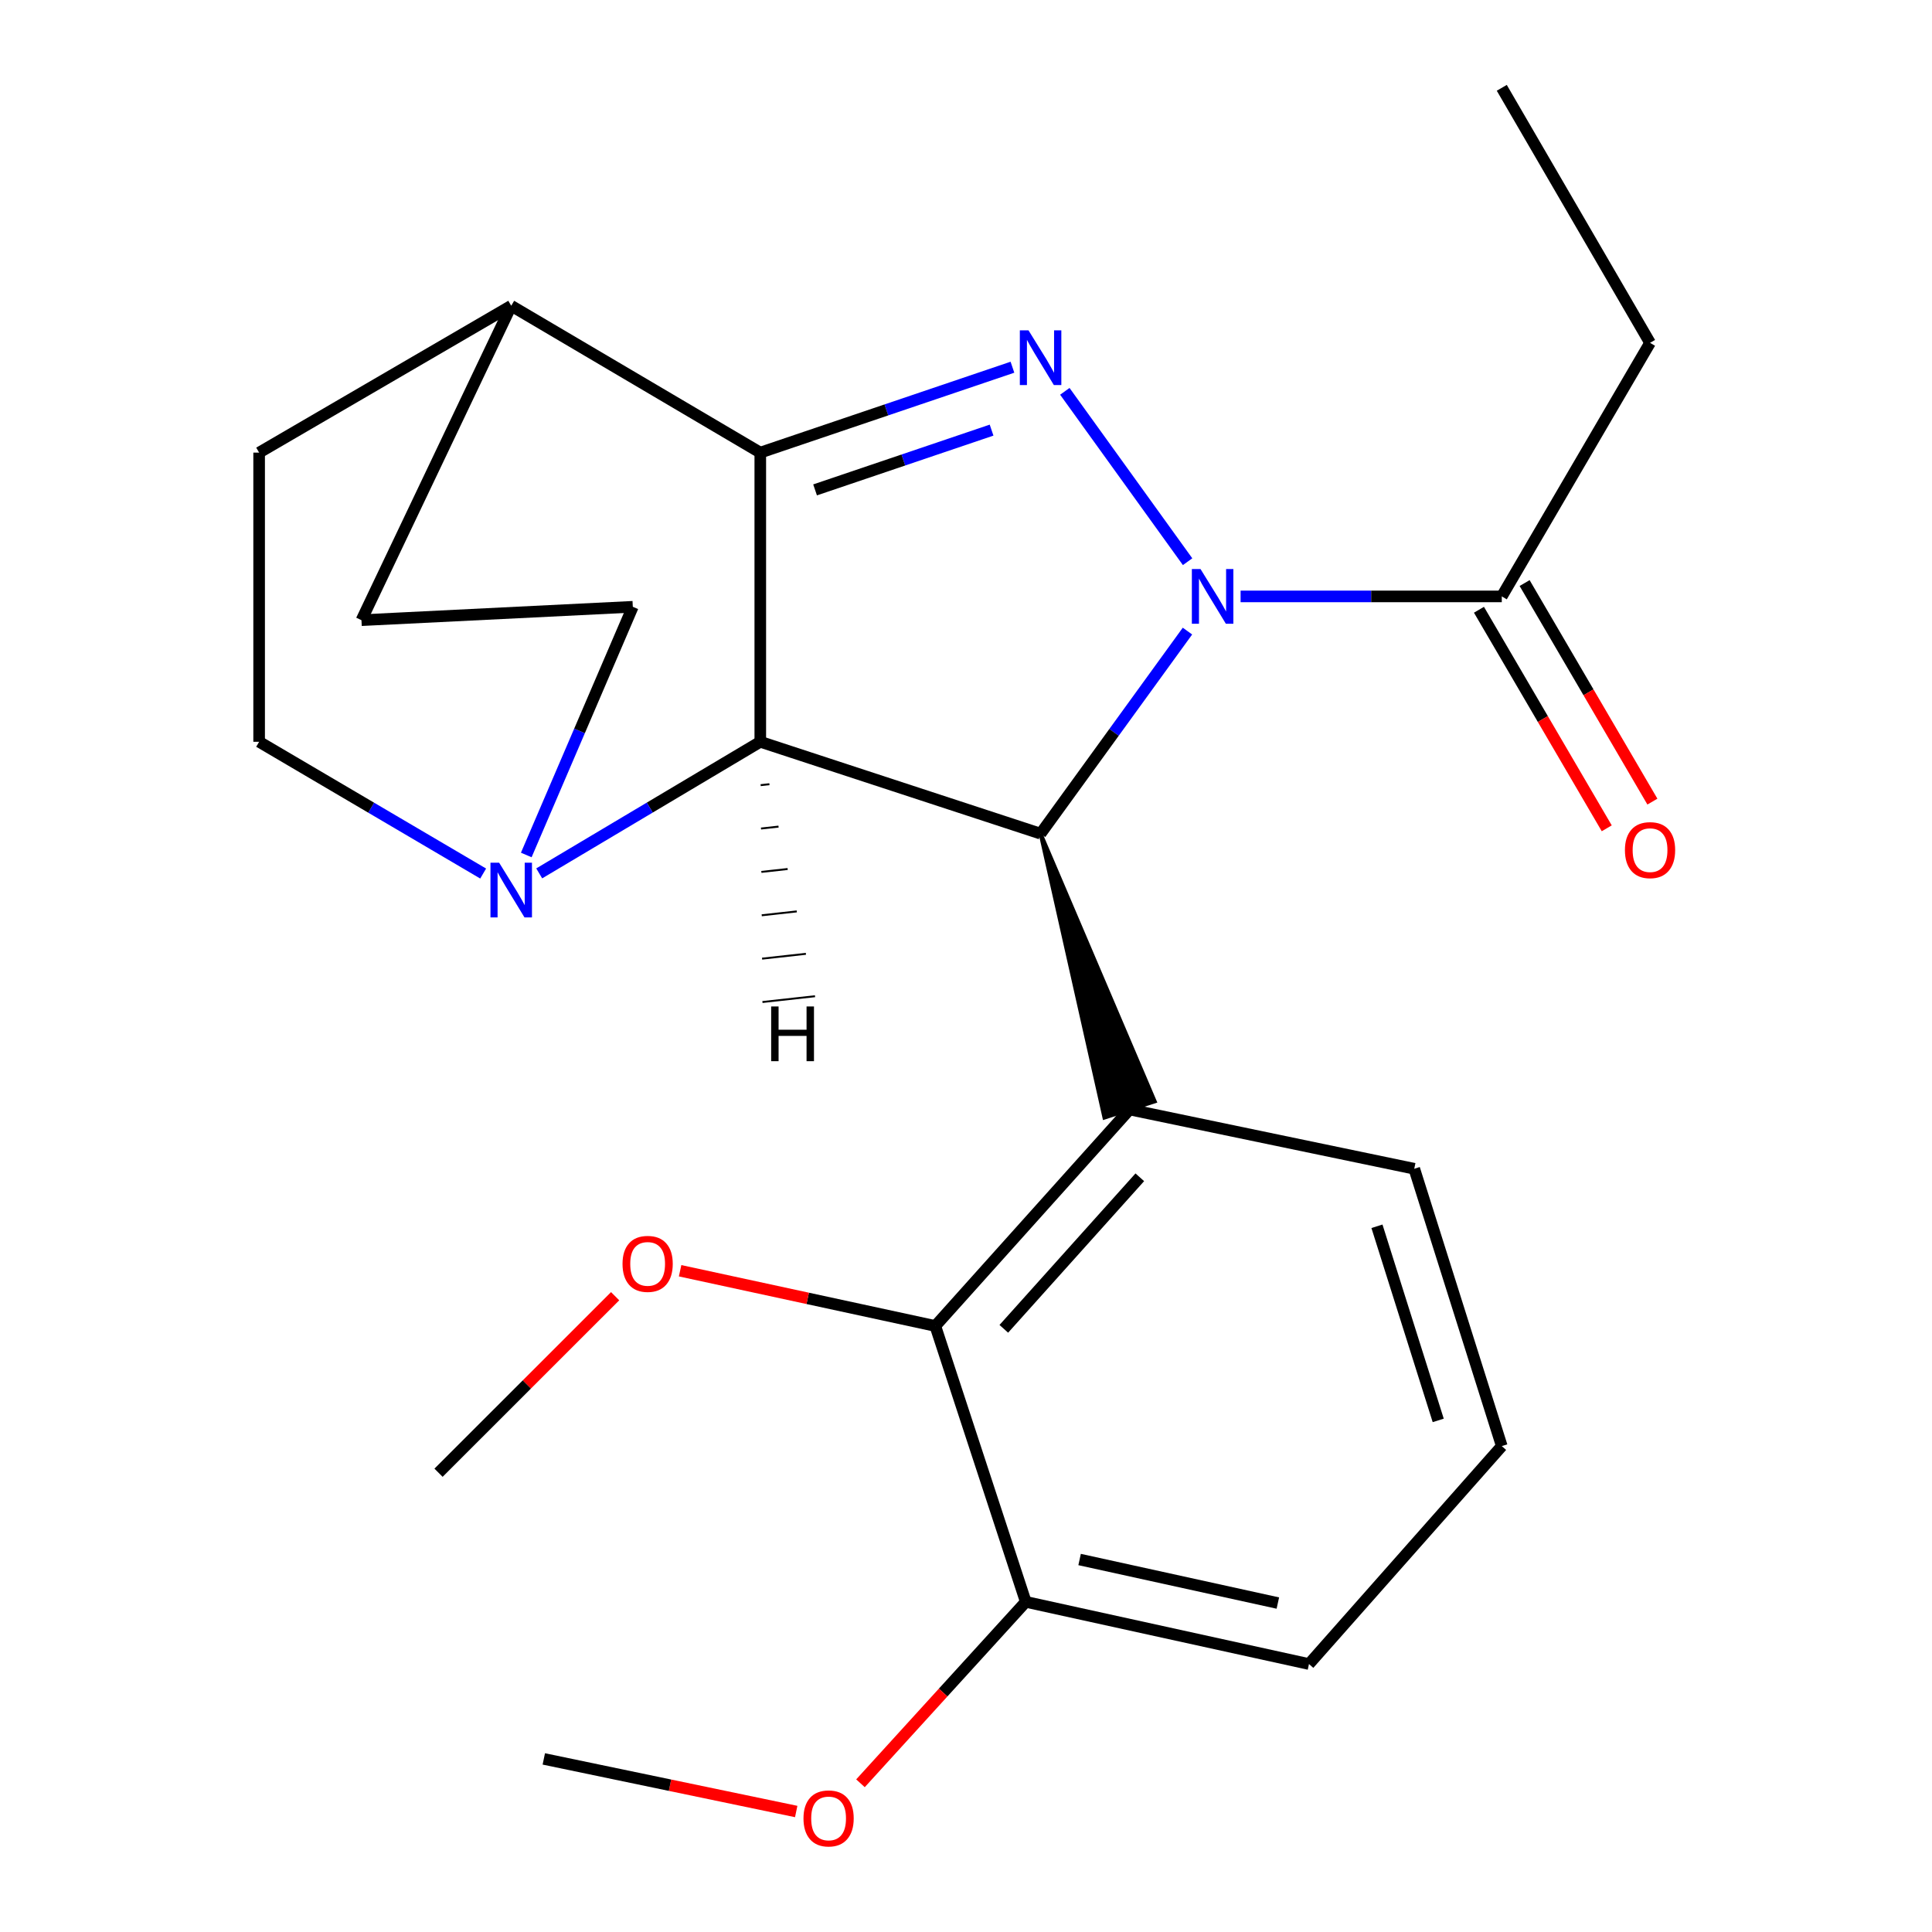 <?xml version='1.0' encoding='iso-8859-1'?>
<svg version='1.1' baseProfile='full'
              xmlns='http://www.w3.org/2000/svg'
                      xmlns:rdkit='http://www.rdkit.org/xml'
                      xmlns:xlink='http://www.w3.org/1999/xlink'
                  xml:space='preserve'
width='1000px' height='1000px' viewBox='0 0 1000 1000'>
<!-- END OF HEADER -->
<rect style='opacity:1.0;fill:#FFFFFF;stroke:none' width='1000' height='1000' x='0' y='0'> </rect>
<path class='bond-0' d='M 614.699,290.733 L 551.154,202.552' style='fill:none;fill-rule:evenodd;stroke:#0000FF;stroke-width:6px;stroke-linecap:butt;stroke-linejoin:miter;stroke-opacity:1' />
<path class='bond-1' d='M 614.63,326.653 L 576.618,379.078' style='fill:none;fill-rule:evenodd;stroke:#0000FF;stroke-width:6px;stroke-linecap:butt;stroke-linejoin:miter;stroke-opacity:1' />
<path class='bond-1' d='M 576.618,379.078 L 538.605,431.503' style='fill:none;fill-rule:evenodd;stroke:#000000;stroke-width:6px;stroke-linecap:butt;stroke-linejoin:miter;stroke-opacity:1' />
<path class='bond-6' d='M 642.128,308.701 L 709.725,308.701' style='fill:none;fill-rule:evenodd;stroke:#0000FF;stroke-width:6px;stroke-linecap:butt;stroke-linejoin:miter;stroke-opacity:1' />
<path class='bond-6' d='M 709.725,308.701 L 777.321,308.701' style='fill:none;fill-rule:evenodd;stroke:#000000;stroke-width:6px;stroke-linecap:butt;stroke-linejoin:miter;stroke-opacity:1' />
<path class='bond-2' d='M 524.036,190.072 L 458.78,212.173' style='fill:none;fill-rule:evenodd;stroke:#0000FF;stroke-width:6px;stroke-linecap:butt;stroke-linejoin:miter;stroke-opacity:1' />
<path class='bond-2' d='M 458.78,212.173 L 393.523,234.274' style='fill:none;fill-rule:evenodd;stroke:#000000;stroke-width:6px;stroke-linecap:butt;stroke-linejoin:miter;stroke-opacity:1' />
<path class='bond-2' d='M 513.24,222.63 L 467.561,238.1' style='fill:none;fill-rule:evenodd;stroke:#0000FF;stroke-width:6px;stroke-linecap:butt;stroke-linejoin:miter;stroke-opacity:1' />
<path class='bond-2' d='M 467.561,238.1 L 421.881,253.571' style='fill:none;fill-rule:evenodd;stroke:#000000;stroke-width:6px;stroke-linecap:butt;stroke-linejoin:miter;stroke-opacity:1' />
<path class='bond-3' d='M 538.605,431.503 L 393.523,383.949' style='fill:none;fill-rule:evenodd;stroke:#000000;stroke-width:6px;stroke-linecap:butt;stroke-linejoin:miter;stroke-opacity:1' />
<path class='bond-4' d='M 538.605,431.503 L 571.644,578.476 L 597.695,570.071 Z' style='fill:#000000;fill-rule:evenodd;fill-opacity:1;stroke:#000000;stroke-width:2px;stroke-linecap:butt;stroke-linejoin:miter;stroke-opacity:1;' />
<path class='bond-8' d='M 393.523,234.274 L 264.607,158.266' style='fill:none;fill-rule:evenodd;stroke:#000000;stroke-width:6px;stroke-linecap:butt;stroke-linejoin:miter;stroke-opacity:1' />
<path class='bond-24' d='M 393.523,234.274 L 393.523,383.949' style='fill:none;fill-rule:evenodd;stroke:#000000;stroke-width:6px;stroke-linecap:butt;stroke-linejoin:miter;stroke-opacity:1' />
<path class='bond-5' d='M 393.523,383.949 L 336.311,418.005' style='fill:none;fill-rule:evenodd;stroke:#000000;stroke-width:6px;stroke-linecap:butt;stroke-linejoin:miter;stroke-opacity:1' />
<path class='bond-5' d='M 336.311,418.005 L 279.098,452.061' style='fill:none;fill-rule:evenodd;stroke:#0000FF;stroke-width:6px;stroke-linecap:butt;stroke-linejoin:miter;stroke-opacity:1' />
<path class='bond-28' d='M 393.71,406.398 L 398.245,405.897' style='fill:none;fill-rule:evenodd;stroke:#000000;stroke-width:1.0px;stroke-linecap:butt;stroke-linejoin:miter;stroke-opacity:1' />
<path class='bond-28' d='M 393.896,428.848 L 402.966,427.846' style='fill:none;fill-rule:evenodd;stroke:#000000;stroke-width:1.0px;stroke-linecap:butt;stroke-linejoin:miter;stroke-opacity:1' />
<path class='bond-28' d='M 394.083,451.298 L 407.687,449.794' style='fill:none;fill-rule:evenodd;stroke:#000000;stroke-width:1.0px;stroke-linecap:butt;stroke-linejoin:miter;stroke-opacity:1' />
<path class='bond-28' d='M 394.269,473.748 L 412.408,471.743' style='fill:none;fill-rule:evenodd;stroke:#000000;stroke-width:1.0px;stroke-linecap:butt;stroke-linejoin:miter;stroke-opacity:1' />
<path class='bond-28' d='M 394.456,496.198 L 417.129,493.691' style='fill:none;fill-rule:evenodd;stroke:#000000;stroke-width:1.0px;stroke-linecap:butt;stroke-linejoin:miter;stroke-opacity:1' />
<path class='bond-28' d='M 394.642,518.647 L 421.851,515.64' style='fill:none;fill-rule:evenodd;stroke:#000000;stroke-width:1.0px;stroke-linecap:butt;stroke-linejoin:miter;stroke-opacity:1' />
<path class='bond-7' d='M 584.67,574.274 L 484.116,686.324' style='fill:none;fill-rule:evenodd;stroke:#000000;stroke-width:6px;stroke-linecap:butt;stroke-linejoin:miter;stroke-opacity:1' />
<path class='bond-7' d='M 589.96,609.364 L 519.572,687.8' style='fill:none;fill-rule:evenodd;stroke:#000000;stroke-width:6px;stroke-linecap:butt;stroke-linejoin:miter;stroke-opacity:1' />
<path class='bond-15' d='M 584.67,574.274 L 732.017,604.948' style='fill:none;fill-rule:evenodd;stroke:#000000;stroke-width:6px;stroke-linecap:butt;stroke-linejoin:miter;stroke-opacity:1' />
<path class='bond-9' d='M 272.397,442.538 L 299.967,378.304' style='fill:none;fill-rule:evenodd;stroke:#0000FF;stroke-width:6px;stroke-linecap:butt;stroke-linejoin:miter;stroke-opacity:1' />
<path class='bond-9' d='M 299.967,378.304 L 327.537,314.069' style='fill:none;fill-rule:evenodd;stroke:#000000;stroke-width:6px;stroke-linecap:butt;stroke-linejoin:miter;stroke-opacity:1' />
<path class='bond-10' d='M 250.083,452.145 L 192.104,418.047' style='fill:none;fill-rule:evenodd;stroke:#0000FF;stroke-width:6px;stroke-linecap:butt;stroke-linejoin:miter;stroke-opacity:1' />
<path class='bond-10' d='M 192.104,418.047 L 134.125,383.949' style='fill:none;fill-rule:evenodd;stroke:#000000;stroke-width:6px;stroke-linecap:butt;stroke-linejoin:miter;stroke-opacity:1' />
<path class='bond-12' d='M 765.506,315.609 L 798.577,372.17' style='fill:none;fill-rule:evenodd;stroke:#000000;stroke-width:6px;stroke-linecap:butt;stroke-linejoin:miter;stroke-opacity:1' />
<path class='bond-12' d='M 798.577,372.17 L 831.649,428.731' style='fill:none;fill-rule:evenodd;stroke:#FF0000;stroke-width:6px;stroke-linecap:butt;stroke-linejoin:miter;stroke-opacity:1' />
<path class='bond-12' d='M 789.137,301.792 L 822.208,358.353' style='fill:none;fill-rule:evenodd;stroke:#000000;stroke-width:6px;stroke-linecap:butt;stroke-linejoin:miter;stroke-opacity:1' />
<path class='bond-12' d='M 822.208,358.353 L 855.28,414.914' style='fill:none;fill-rule:evenodd;stroke:#FF0000;stroke-width:6px;stroke-linecap:butt;stroke-linejoin:miter;stroke-opacity:1' />
<path class='bond-18' d='M 777.321,308.701 L 854.06,177.458' style='fill:none;fill-rule:evenodd;stroke:#000000;stroke-width:6px;stroke-linecap:butt;stroke-linejoin:miter;stroke-opacity:1' />
<path class='bond-11' d='M 484.116,686.324 L 530.941,829.11' style='fill:none;fill-rule:evenodd;stroke:#000000;stroke-width:6px;stroke-linecap:butt;stroke-linejoin:miter;stroke-opacity:1' />
<path class='bond-16' d='M 484.116,686.324 L 418.071,672.031' style='fill:none;fill-rule:evenodd;stroke:#000000;stroke-width:6px;stroke-linecap:butt;stroke-linejoin:miter;stroke-opacity:1' />
<path class='bond-16' d='M 418.071,672.031 L 352.025,657.737' style='fill:none;fill-rule:evenodd;stroke:#FF0000;stroke-width:6px;stroke-linecap:butt;stroke-linejoin:miter;stroke-opacity:1' />
<path class='bond-13' d='M 264.607,158.266 L 134.125,234.274' style='fill:none;fill-rule:evenodd;stroke:#000000;stroke-width:6px;stroke-linecap:butt;stroke-linejoin:miter;stroke-opacity:1' />
<path class='bond-14' d='M 264.607,158.266 L 187.093,321.004' style='fill:none;fill-rule:evenodd;stroke:#000000;stroke-width:6px;stroke-linecap:butt;stroke-linejoin:miter;stroke-opacity:1' />
<path class='bond-25' d='M 327.537,314.069 L 187.093,321.004' style='fill:none;fill-rule:evenodd;stroke:#000000;stroke-width:6px;stroke-linecap:butt;stroke-linejoin:miter;stroke-opacity:1' />
<path class='bond-26' d='M 134.125,383.949 L 134.125,234.274' style='fill:none;fill-rule:evenodd;stroke:#000000;stroke-width:6px;stroke-linecap:butt;stroke-linejoin:miter;stroke-opacity:1' />
<path class='bond-17' d='M 530.941,829.11 L 488.16,876.066' style='fill:none;fill-rule:evenodd;stroke:#000000;stroke-width:6px;stroke-linecap:butt;stroke-linejoin:miter;stroke-opacity:1' />
<path class='bond-17' d='M 488.16,876.066 L 445.38,923.022' style='fill:none;fill-rule:evenodd;stroke:#FF0000;stroke-width:6px;stroke-linecap:butt;stroke-linejoin:miter;stroke-opacity:1' />
<path class='bond-27' d='M 530.941,829.11 L 677.528,861.305' style='fill:none;fill-rule:evenodd;stroke:#000000;stroke-width:6px;stroke-linecap:butt;stroke-linejoin:miter;stroke-opacity:1' />
<path class='bond-27' d='M 558.801,807.202 L 661.412,829.739' style='fill:none;fill-rule:evenodd;stroke:#000000;stroke-width:6px;stroke-linecap:butt;stroke-linejoin:miter;stroke-opacity:1' />
<path class='bond-19' d='M 732.017,604.948 L 777.321,748.494' style='fill:none;fill-rule:evenodd;stroke:#000000;stroke-width:6px;stroke-linecap:butt;stroke-linejoin:miter;stroke-opacity:1' />
<path class='bond-19' d='M 712.708,634.718 L 744.421,735.2' style='fill:none;fill-rule:evenodd;stroke:#000000;stroke-width:6px;stroke-linecap:butt;stroke-linejoin:miter;stroke-opacity:1' />
<path class='bond-21' d='M 318.391,670.918 L 272.687,716.602' style='fill:none;fill-rule:evenodd;stroke:#FF0000;stroke-width:6px;stroke-linecap:butt;stroke-linejoin:miter;stroke-opacity:1' />
<path class='bond-21' d='M 272.687,716.602 L 226.983,762.287' style='fill:none;fill-rule:evenodd;stroke:#000000;stroke-width:6px;stroke-linecap:butt;stroke-linejoin:miter;stroke-opacity:1' />
<path class='bond-22' d='M 412.117,937.636 L 346.795,924.023' style='fill:none;fill-rule:evenodd;stroke:#FF0000;stroke-width:6px;stroke-linecap:butt;stroke-linejoin:miter;stroke-opacity:1' />
<path class='bond-22' d='M 346.795,924.023 L 281.473,910.41' style='fill:none;fill-rule:evenodd;stroke:#000000;stroke-width:6px;stroke-linecap:butt;stroke-linejoin:miter;stroke-opacity:1' />
<path class='bond-23' d='M 854.06,177.458 L 777.321,45.455' style='fill:none;fill-rule:evenodd;stroke:#000000;stroke-width:6px;stroke-linecap:butt;stroke-linejoin:miter;stroke-opacity:1' />
<path class='bond-20' d='M 777.321,748.494 L 677.528,861.305' style='fill:none;fill-rule:evenodd;stroke:#000000;stroke-width:6px;stroke-linecap:butt;stroke-linejoin:miter;stroke-opacity:1' />
<path  class='atom-0' d='M 621.387 294.541
L 630.667 309.541
Q 631.587 311.021, 633.067 313.701
Q 634.547 316.381, 634.627 316.541
L 634.627 294.541
L 638.387 294.541
L 638.387 322.861
L 634.507 322.861
L 624.547 306.461
Q 623.387 304.541, 622.147 302.341
Q 620.947 300.141, 620.587 299.461
L 620.587 322.861
L 616.907 322.861
L 616.907 294.541
L 621.387 294.541
' fill='#0000FF'/>
<path  class='atom-1' d='M 532.345 170.978
L 541.625 185.978
Q 542.545 187.458, 544.025 190.138
Q 545.505 192.818, 545.585 192.978
L 545.585 170.978
L 549.345 170.978
L 549.345 199.298
L 545.465 199.298
L 535.505 182.898
Q 534.345 180.978, 533.105 178.778
Q 531.905 176.578, 531.545 175.898
L 531.545 199.298
L 527.865 199.298
L 527.865 170.978
L 532.345 170.978
' fill='#0000FF'/>
<path  class='atom-6' d='M 258.347 446.527
L 267.627 461.527
Q 268.547 463.007, 270.027 465.687
Q 271.507 468.367, 271.587 468.527
L 271.587 446.527
L 275.347 446.527
L 275.347 474.847
L 271.467 474.847
L 261.507 458.447
Q 260.347 456.527, 259.107 454.327
Q 257.907 452.127, 257.547 451.447
L 257.547 474.847
L 253.867 474.847
L 253.867 446.527
L 258.347 446.527
' fill='#0000FF'/>
<path  class='atom-13' d='M 841.06 440.024
Q 841.06 433.224, 844.42 429.424
Q 847.78 425.624, 854.06 425.624
Q 860.34 425.624, 863.7 429.424
Q 867.06 433.224, 867.06 440.024
Q 867.06 446.904, 863.66 450.824
Q 860.26 454.704, 854.06 454.704
Q 847.82 454.704, 844.42 450.824
Q 841.06 446.944, 841.06 440.024
M 854.06 451.504
Q 858.38 451.504, 860.7 448.624
Q 863.06 445.704, 863.06 440.024
Q 863.06 434.464, 860.7 431.664
Q 858.38 428.824, 854.06 428.824
Q 849.74 428.824, 847.38 431.624
Q 845.06 434.424, 845.06 440.024
Q 845.06 445.744, 847.38 448.624
Q 849.74 451.504, 854.06 451.504
' fill='#FF0000'/>
<path  class='atom-17' d='M 322.217 654.179
Q 322.217 647.379, 325.577 643.579
Q 328.937 639.779, 335.217 639.779
Q 341.497 639.779, 344.857 643.579
Q 348.217 647.379, 348.217 654.179
Q 348.217 661.059, 344.817 664.979
Q 341.417 668.859, 335.217 668.859
Q 328.977 668.859, 325.577 664.979
Q 322.217 661.099, 322.217 654.179
M 335.217 665.659
Q 339.537 665.659, 341.857 662.779
Q 344.217 659.859, 344.217 654.179
Q 344.217 648.619, 341.857 645.819
Q 339.537 642.979, 335.217 642.979
Q 330.897 642.979, 328.537 645.779
Q 326.217 648.579, 326.217 654.179
Q 326.217 659.899, 328.537 662.779
Q 330.897 665.659, 335.217 665.659
' fill='#FF0000'/>
<path  class='atom-18' d='M 415.881 941.21
Q 415.881 934.41, 419.241 930.61
Q 422.601 926.81, 428.881 926.81
Q 435.161 926.81, 438.521 930.61
Q 441.881 934.41, 441.881 941.21
Q 441.881 948.09, 438.481 952.01
Q 435.081 955.89, 428.881 955.89
Q 422.641 955.89, 419.241 952.01
Q 415.881 948.13, 415.881 941.21
M 428.881 952.69
Q 433.201 952.69, 435.521 949.81
Q 437.881 946.89, 437.881 941.21
Q 437.881 935.65, 435.521 932.85
Q 433.201 930.01, 428.881 930.01
Q 424.561 930.01, 422.201 932.81
Q 419.881 935.61, 419.881 941.21
Q 419.881 946.93, 422.201 949.81
Q 424.561 952.69, 428.881 952.69
' fill='#FF0000'/>
<path  class='atom-25' d='M 399.152 520.945
L 402.992 520.945
L 402.992 532.985
L 417.472 532.985
L 417.472 520.945
L 421.312 520.945
L 421.312 549.265
L 417.472 549.265
L 417.472 536.185
L 402.992 536.185
L 402.992 549.265
L 399.152 549.265
L 399.152 520.945
' fill='#000000'/>
</svg>
